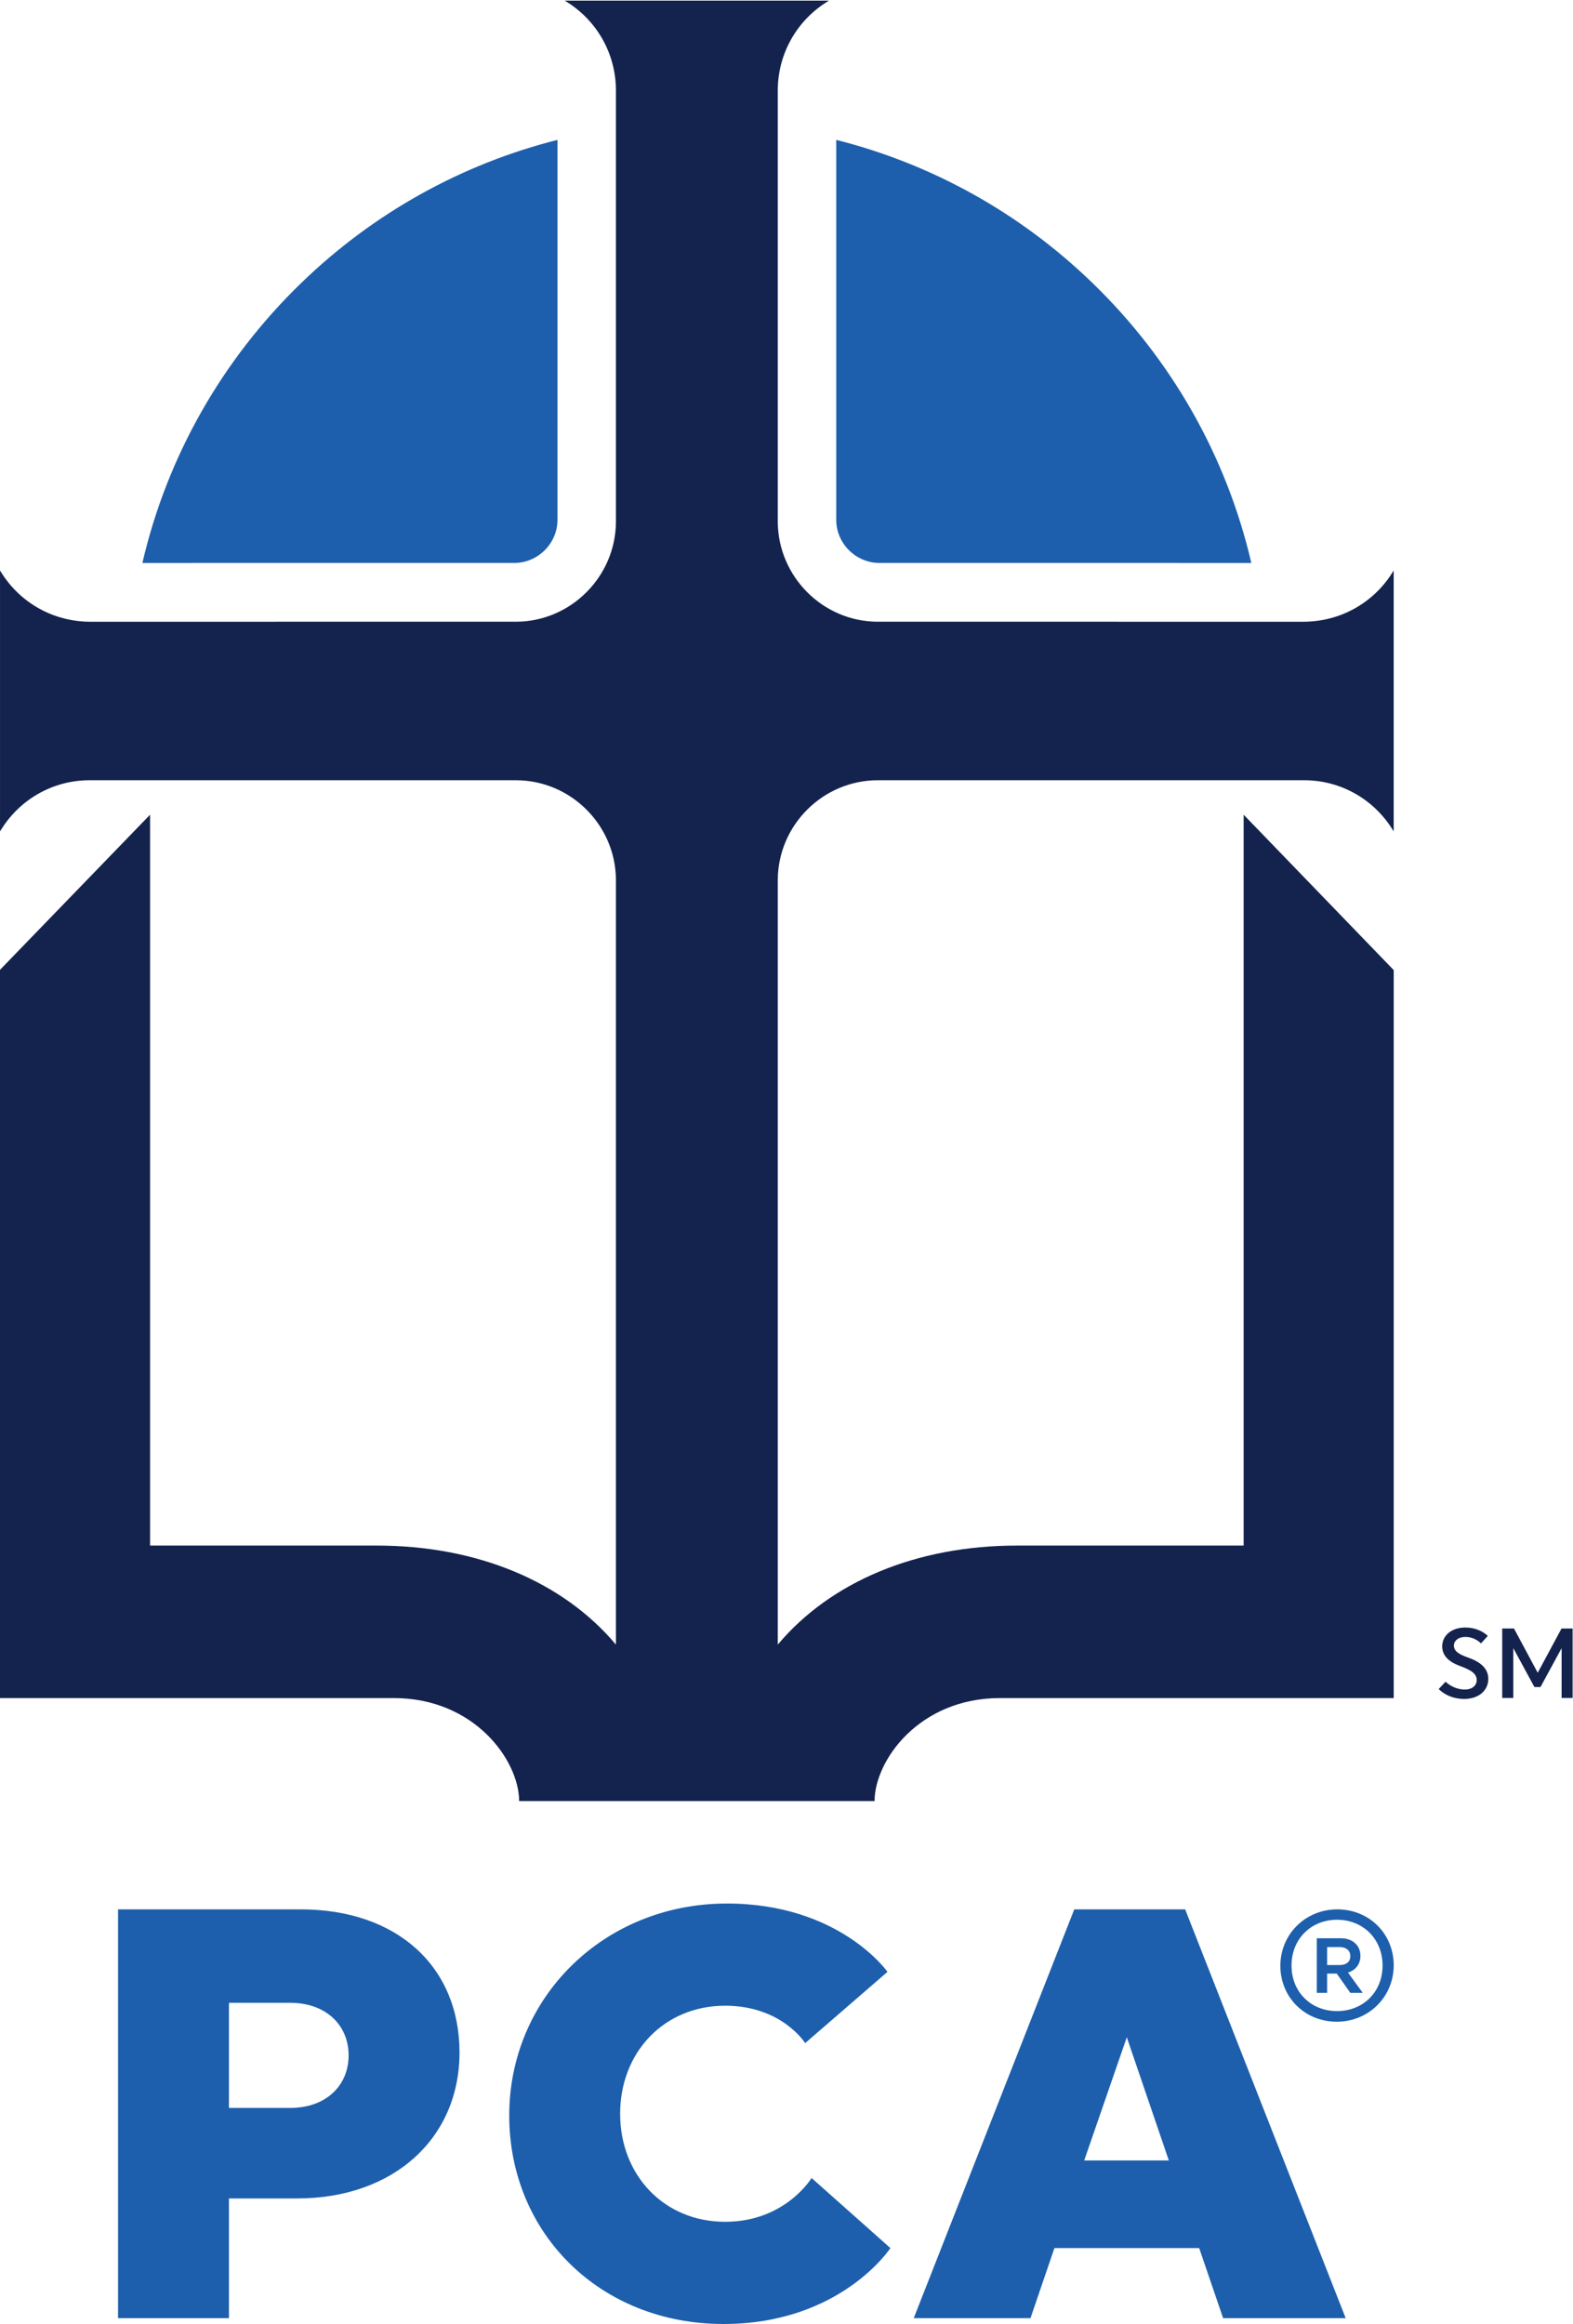 <?xml version="1.0" encoding="UTF-8" standalone="no"?>
<svg
   xmlns:dc="http://purl.org/dc/elements/1.1/"
   xmlns:cc="http://creativecommons.org/ns#"
   xmlns:rdf="http://www.w3.org/1999/02/22-rdf-syntax-ns#"
   xmlns:svg="http://www.w3.org/2000/svg"
   xmlns="http://www.w3.org/2000/svg"
   viewBox="0 0 162.333 239.733"
   height="239.733"
   width="162.333"
   xml:space="preserve"
   id="svg2"
   version="1.1"><defs
     id="defs6" /><g
     transform="matrix(1.333,0,0,-1.333,0,239.733)"
     id="g10"><g
       transform="scale(0.1)"
       id="g12"><path
         id="path14"
         style="fill:#1d5fac;fill-opacity:1;fill-rule:nonzero;stroke:none"
         d="m 431.582,1395.8 c -0.16,-17.9 -15.019,-32.8 -33.133,-33 l -0.445,0.01 -287.774,-0.03 c 19.129,82.26 61.59,157.5 123.641,217.32 55.992,53.99 123.988,91.47 197.719,110.1 l -0.008,-294.4" /><path
         id="path16"
         style="fill:#1d5fac;fill-opacity:1;fill-rule:nonzero;stroke:none"
         d="m 647.418,1395.8 c 0.16,-17.9 15.02,-32.8 33.133,-33 l 288.219,-0.02 c -19.129,82.26 -61.59,157.5 -123.641,217.32 -55.992,53.99 -123.988,91.47 -197.723,110.1 l 0.012,-294.4" /><path
         id="path18"
         style="fill:#14234e;fill-opacity:1;fill-rule:nonzero;stroke:none"
         d="m 1077.57,1157.32 1.41,-2.23 v 201.85 l -1.45,-2.28 c -14.85,-23.21 -40.22,-37.18 -68.01,-37.35 l -330.754,0.02 c -41.868,0.46 -76.239,34.9 -76.618,76.99 l -0.003,334.49 c 0.16,27.57 14.117,52.88 37.332,67.71 l 2.257,1.44 H 437.262 l 2.258,-1.44 c 23.214,-14.83 37.175,-40.14 37.332,-67.71 v -334.49 c -0.379,-42.09 -34.75,-76.53 -76.618,-76.99 l -330.75,-0.02 c -27.797,0.17 -53.168,14.14 -68.016,37.35 l -1.457,2.28 v -201.85 l 1.426,2.23 c 14.699,23 39.633,36.95 66.719,37.32 l 331.254,0.01 c 42.309,-0.03 77.043,-34.46 77.442,-76.76 V 525.75 C 436.004,574.352 369.684,602.391 291.68,602.391 H 116.188 V 1167.98 L 0,1047.93 V 484.371 h 304.871 c 62.387,0 96.906,-48.09 97.055,-79.691 H 677.07 c 0.149,31.601 34.668,79.691 97.059,79.691 H 1079 V 1047.73 L 962.813,1167.98 V 602.391 H 787.324 c -78.008,0 -144.328,-28.039 -185.179,-76.641 l 0.003,592.14 c 0.403,42.3 35.129,76.73 77.442,76.76 l 331.25,-0.01 c 27.09,-0.37 52.02,-14.32 66.73,-37.32" /><path
         id="path20"
         style="fill:#1d5fac;fill-opacity:1;fill-rule:nonzero;stroke:none"
         d="m 904.898,126.539 h -65.527 l 32.988,95.352 z m 12.653,194.32 H 831.688 L 707.41,4.52 h 90.383 L 816.32,58.75 H 928.395 L 946.922,4.52 h 94.898 z M 628.328,112.98 c 0,0 -20.332,-33.89 -66.883,-33.89 -47.449,0 -81.343,36.148 -81.343,83.601 0,47.45 33.894,83.61 81.343,83.61 43.84,0 61.914,-28.93 61.914,-28.93 l 63.719,55.141 c 0,0 -37.055,52.867 -124.277,52.867 -95.352,0 -168.559,-72.758 -168.559,-164.039 C 394.242,70.051 464.738,0 560.09,0 650.926,0 689.336,58.75 689.336,58.75 Z M 177.246,248.551 h 47.449 c 27.571,0 45.196,-17.172 45.196,-40.672 0,-23.5 -17.625,-40.668 -45.196,-40.668 H 177.246 Z M 91.387,4.52 H 177.246 V 97.172 h 52.879 c 74.563,0 125.625,46.539 125.625,112.969 0,66.429 -48.352,110.718 -122.914,110.718 H 91.387 V 4.52" /><path
         id="path22"
         style="fill:#1d5fac;fill-opacity:1;fill-rule:nonzero;stroke:none"
         d="m 1035.32,320.859 c -24.76,0 -44.078,-19.328 -44.078,-43.687 0,-24.352 18.918,-43.25 43.678,-43.25 24.76,0 44.08,19.308 44.08,43.66 0,24.359 -18.91,43.277 -43.68,43.277 m -0.2,-78.718 c -20.13,0 -35.237,14.718 -35.237,35.238 0,20.531 15.107,35.453 35.237,35.453 20.13,0 35.25,-14.922 35.25,-35.453 0,-20.52 -15.12,-35.238 -35.25,-35.238 m 3.03,56.371 h -18.72 V 256.25 h 8.03 v 14.91 h 7.46 l 10.48,-14.91 h 9.64 l -11.45,15.711 c 5.82,1.801 9.64,6.418 9.64,12.871 0,8.469 -6.42,13.68 -15.08,13.68 m -10.69,-20.731 v 13.91 h 9.68 c 5.24,0 8.26,-2.82 8.26,-7.062 0,-4.238 -3.02,-6.848 -8.26,-6.848 h -9.68" /><path
         id="path24"
         style="fill:#14234e;fill-opacity:1;fill-rule:nonzero;stroke:none"
         d="m 1136.41,515.789 c -8.06,2.84 -10.83,5.383 -10.83,9.371 0,3.07 2.92,6.531 8.99,6.531 7.45,0 11.97,-4.992 11.97,-4.992 l 5.3,5.762 c 0,0 -6.06,6.519 -17.43,6.519 -10.83,0 -17.88,-6.371 -17.88,-14.589 0,-7.371 5.52,-12.129 13.42,-15.039 10.22,-3.704 13.3,-6.622 13.3,-11.141 0,-4.082 -3.61,-7.231 -9.07,-7.231 -9.22,0 -15.05,6.071 -15.05,6.071 l -5.29,-5.68 c 0,0 6.75,-7.672 19.73,-7.672 11.52,0 18.66,6.832 18.66,15.5 0,8.531 -6.75,13.442 -15.82,16.59 m 35.17,7.223 16.35,-30.102 h 4.69 l 16.36,30.102 v -38.543 h 8.52 v 53.742 h -8.59 l -18.43,-34.25 -18.37,34.25 h -9.12 v -53.742 h 8.59 v 38.543" /></g></g></svg>